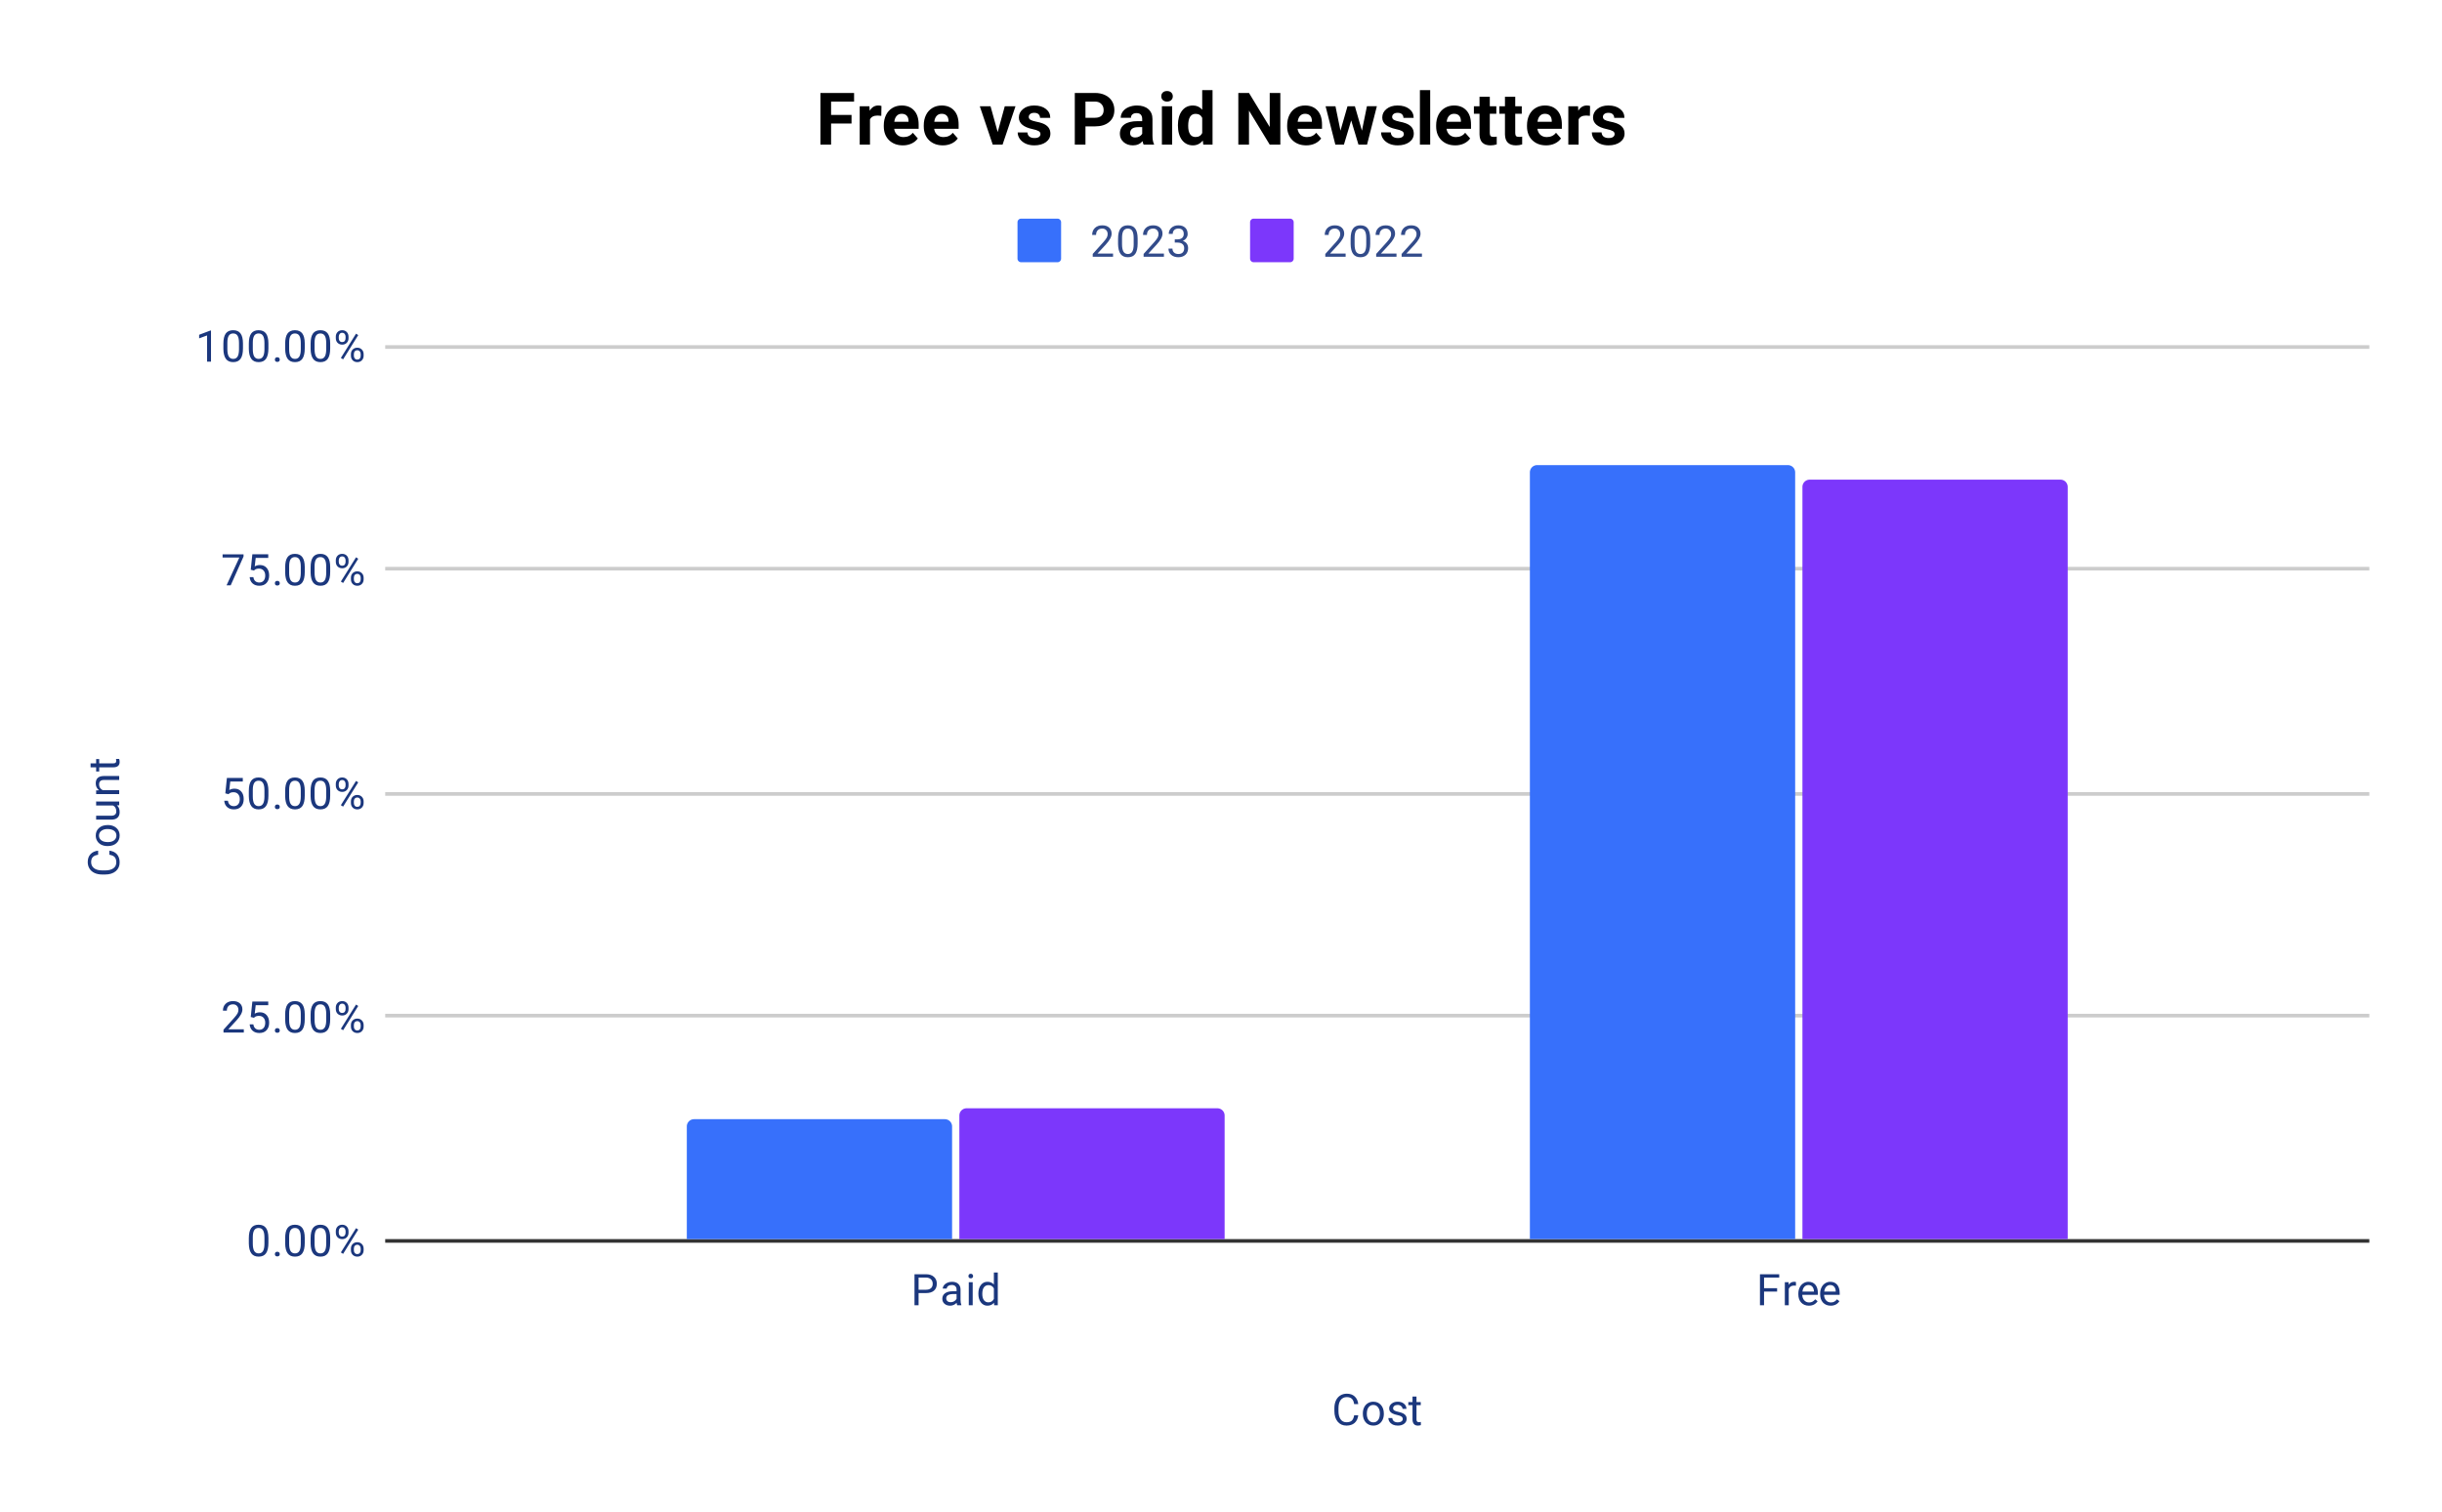 <svg xmlns="http://www.w3.org/2000/svg" width="672" height="416" fill="none" stroke="none" stroke-linecap="square" stroke-miterlimit="10" version="1.1" viewBox="0 0 672 416"><path fill="#fff" fill-rule="nonzero" d="M0 0h672v416H0V0Z"/><path stroke="#333" stroke-linecap="butt" stroke-width="1" d="M106.5 341.5h545"/><path stroke="#ccc" stroke-linecap="butt" stroke-width="1" d="M106.5 279.5h545M106.5 218.5h545M106.5 156.5h545M106.5 95.5h545"/><clipPath id="id_0"><path d="M106.8 95.033h544.4V341.2H106.8V95.033Z" clip-rule="nonzero"/></clipPath><path d="M262 341h-73v-31a2 2 0 0 1 2-2h69a2 2 0 0 1 2 2Z" clip-path="url(#id_0)"/><path fill="#3770fb" fill-rule="nonzero" d="M262 341h-73v-31a2 2 0 0 1 2-2h69a2 2 0 0 1 2 2Z" clip-path="url(#id_0)"/><path d="M494 341h-73V130a2 2 0 0 1 2-2h69a2 2 0 0 1 2 2Z" clip-path="url(#id_0)"/><path fill="#3770fb" fill-rule="nonzero" d="M494 341h-73V130a2 2 0 0 1 2-2h69a2 2 0 0 1 2 2Z" clip-path="url(#id_0)"/><path d="M337 341h-73v-34a2 2 0 0 1 2-2h69a2 2 0 0 1 2 2Z" clip-path="url(#id_0)"/><path fill="#7c37fb" fill-rule="nonzero" d="M337 341h-73v-34a2 2 0 0 1 2-2h69a2 2 0 0 1 2 2Z" clip-path="url(#id_0)"/><path d="M569 341h-73V134a2 2 0 0 1 2-2h69a2 2 0 0 1 2 2Z" clip-path="url(#id_0)"/><path fill="#7c37fb" fill-rule="nonzero" d="M569 341h-73V134a2 2 0 0 1 2-2h69a2 2 0 0 1 2 2Z" clip-path="url(#id_0)"/><path fill="#1b377d" fill-rule="nonzero" d="M373.766 389.497q-.157 1.344-1 2.094-.844.734-2.235.734-1.515 0-2.422-1.078-.906-1.094-.906-2.922v-.813q0-1.187.422-2.093.422-.906 1.203-1.39.781-.485 1.797-.485 1.36 0 2.172.765.828.766.969 2.094h-1.125q-.157-1.016-.641-1.469-.484-.453-1.375-.453-1.078 0-1.688.797-.609.797-.609 2.266v.828q0 1.39.578 2.219.578.812 1.625.812.938 0 1.438-.422.5-.437.672-1.484h1.125Zm1.265-.531q0-.922.36-1.672.375-.75 1.03-1.14.657-.407 1.485-.407 1.297 0 2.094.89.813.891.813 2.391v.078q0 .922-.36 1.656-.36.735-1.015 1.157-.657.406-1.516.406-1.281 0-2.094-.89-.797-.907-.797-2.391v-.078Zm1.094.14q0 1.047.484 1.688.5.64 1.313.64.828 0 1.312-.64.485-.656.485-1.828 0-1.032-.5-1.672-.485-.656-1.313-.656-.797 0-1.297.64-.484.625-.484 1.828Zm9.89 1.406q0-.437-.343-.671-.328-.25-1.156-.422-.813-.172-1.297-.422-.485-.25-.719-.578-.219-.344-.219-.813 0-.781.656-1.312.657-.547 1.688-.547 1.078 0 1.734.562.672.547.672 1.407h-1.078q0-.438-.39-.75-.375-.329-.938-.329-.594 0-.938.266-.328.25-.328.656 0 .391.313.594.312.203 1.125.39.812.173 1.312.423t.735.609q.25.36.25.86 0 .859-.688 1.374-.672.516-1.75.516-.765 0-1.36-.266-.577-.28-.905-.765-.329-.485-.329-1.047h1.079q.03.547.437.875.406.312 1.078.312.61 0 .985-.25t.375-.672Zm3.782-6.187v1.531h1.172v.844h-1.172v3.922q0 .39.156.578.156.188.531.188.188 0 .516-.063v.875q-.422.125-.828.125-.719 0-1.094-.438-.375-.453-.375-1.265V386.7h-1.156v-.844h1.156v-1.531h1.094ZM30.097 234.101q1.344.156 2.094 1 .734.844.734 2.234 0 1.516-1.078 2.422-1.094.907-2.922.907h-.812q-1.188 0-2.094-.422-.906-.422-1.39-1.203-.485-.782-.485-1.797 0-1.36.765-2.172.766-.828 2.094-.969v1.125q-1.015.156-1.469.64-.453.485-.453 1.376 0 1.078.797 1.687.797.61 2.266.61h.828q1.39 0 2.219-.579.812-.578.812-1.625 0-.937-.422-1.437-.437-.5-1.484-.672v-1.125Zm-.531-1.266q-.922 0-1.672-.359-.75-.375-1.14-1.031-.407-.656-.407-1.485 0-1.296.89-2.093.891-.813 2.391-.813h.078q.922 0 1.657.36.734.359 1.156 1.015.406.656.406 1.516 0 1.281-.89 2.094-.907.796-2.391.796h-.078Zm.14-1.093q1.047 0 1.688-.485.64-.5.64-1.312 0-.828-.64-1.313-.656-.484-1.828-.484-1.032 0-1.672.5-.656.484-.656 1.312 0 .797.64 1.297.625.485 1.828.485Zm2.469-10.11q.75.625.75 1.86 0 1.015-.594 1.547-.593.53-1.75.53h-4.125v-1.077h4.094q1.453 0 1.453-1.172 0-1.25-.937-1.656h-4.61v-1.094H32.8v1.031l-.625.031Zm-5.719-4.11.797-.03q-.906-.735-.906-1.907 0-2.015 2.266-2.03H32.8v1.093h-4.203q-.672 0-1 .312-.328.297-.328.954 0 .53.281.937.281.39.734.61H32.8v1.078h-6.344v-1.016Zm-1.531-7.452h1.531v-1.172h.844v1.172h3.922q.39 0 .578-.156.188-.157.188-.532 0-.187-.063-.515h.875q.125.422.125.828 0 .719-.437 1.094-.454.375-1.266.375H27.3v1.156h-.844v-1.156h-1.531v-1.094ZM73.862 342.06q0 1.906-.656 2.843-.64.922-2.031.922-1.36 0-2.016-.906-.656-.906-.687-2.719v-1.438q0-1.89.64-2.796.657-.922 2.047-.922 1.375 0 2.032.89.656.875.671 2.72v1.405Zm-1.093-1.485q0-1.375-.39-2-.376-.64-1.22-.64-.828 0-1.218.64-.375.625-.375 1.922v1.734q0 1.375.39 2.047.406.656 1.219.656.797 0 1.188-.625.39-.625.406-1.953v-1.781Zm2.875 4.563q0-.282.156-.47.172-.187.5-.187.344 0 .516.188.171.187.171.469 0 .265-.171.453-.172.171-.516.171-.328 0-.5-.171-.156-.188-.156-.454Zm8.218-3.079q0 1.907-.656 2.844-.64.922-2.031.922-1.36 0-2.016-.906-.656-.906-.687-2.719v-1.438q0-1.89.64-2.796.657-.922 2.047-.922 1.375 0 2.032.89.656.875.671 2.72v1.405Zm-1.093-1.484q0-1.375-.39-2-.376-.64-1.22-.64-.828 0-1.218.64-.375.625-.375 1.922v1.734q0 1.375.39 2.047.406.656 1.219.656.797 0 1.188-.625.39-.625.406-1.953v-1.781Zm8.093 1.484q0 1.907-.656 2.844-.64.922-2.031.922-1.36 0-2.016-.906-.656-.906-.687-2.719v-1.438q0-1.89.64-2.796.657-.922 2.047-.922 1.375 0 2.032.89.656.875.671 2.72v1.405Zm-1.093-1.484q0-1.375-.39-2-.376-.64-1.22-.64-.828 0-1.218.64-.375.625-.375 1.922v1.734q0 1.375.39 2.047.406.656 1.219.656.797 0 1.188-.625.39-.625.406-1.953v-1.781Zm2.64-1.766q0-.765.485-1.265.5-.5 1.265-.5.782 0 1.266.5t.484 1.297v.421q0 .766-.5 1.266-.484.484-1.234.484-.766 0-1.266-.484-.5-.5-.5-1.312v-.407Zm.813.453q0 .454.25.75.266.297.703.297.422 0 .672-.28.25-.298.25-.798v-.422q0-.453-.25-.75-.25-.312-.688-.312-.437 0-.687.312-.25.297-.25.766v.438Zm3.344 4.344q0-.765.484-1.25.5-.5 1.266-.5.765 0 1.25.5.5.485.5 1.297v.406q0 .766-.485 1.266-.484.5-1.25.5-.765 0-1.265-.484-.5-.5-.5-1.313v-.422Zm.812.453q0 .47.25.766.266.297.703.297.422 0 .672-.281.25-.297.25-.797v-.438q0-.469-.266-.75-.25-.297-.671-.297-.422 0-.688.297-.25.281-.25.781v.422Zm-2.953 1-.625-.39 4.172-6.672.61.39-4.157 6.672ZM67.097 284.158h-5.594v-.78l2.953-3.282q.656-.75.906-1.203.25-.469.25-.969 0-.672-.406-1.094-.39-.437-1.078-.437-.797 0-1.25.468-.453.454-.453 1.282h-1.078q0-1.188.75-1.907.765-.734 2.031-.734 1.203 0 1.89.625.688.625.688 1.672 0 1.25-1.61 3l-2.28 2.469h4.28v.89Zm1.906-4.28.438-4.25h4.375v1h-3.454l-.265 2.327q.64-.375 1.437-.375 1.157 0 1.844.781.688.766.688 2.079 0 1.312-.72 2.078-.702.765-1.984.765-1.124 0-1.843-.625-.719-.64-.813-1.75h1.016q.11.735.531 1.11.422.375 1.11.375.75 0 1.187-.516.438-.516.438-1.422 0-.86-.47-1.375-.468-.515-1.25-.515-.702 0-1.109.296l-.28.235-.876-.219Zm6.64 3.718q0-.281.157-.469.172-.187.5-.187.344 0 .516.187.171.188.171.469 0 .265-.171.453-.172.172-.516.172-.328 0-.5-.172-.156-.188-.156-.453Zm8.22-3.078q0 1.906-.657 2.843-.64.922-2.031.922-1.36 0-2.016-.906-.656-.906-.687-2.719v-1.437q0-1.89.64-2.797.657-.922 2.047-.922 1.375 0 2.032.89.656.876.671 2.72v1.406Zm-1.094-1.485q0-1.375-.39-2-.376-.64-1.22-.64-.828 0-1.218.64-.375.625-.375 1.922v1.735q0 1.375.39 2.046.406.657 1.219.657.797 0 1.188-.625.39-.625.406-1.953v-1.782Zm8.093 1.485q0 1.906-.656 2.843-.64.922-2.031.922-1.36 0-2.016-.906-.656-.906-.687-2.719v-1.437q0-1.89.64-2.797.657-.922 2.047-.922 1.375 0 2.032.89.656.876.671 2.72v1.406Zm-1.093-1.485q0-1.375-.39-2-.376-.64-1.22-.64-.828 0-1.218.64-.375.625-.375 1.922v1.735q0 1.375.39 2.046.406.657 1.219.657.797 0 1.188-.625.39-.625.406-1.953v-1.782Zm2.64-1.765q0-.766.485-1.266.5-.5 1.265-.5.782 0 1.266.5t.484 1.297v.422q0 .765-.5 1.265-.484.485-1.234.485-.766 0-1.266-.485-.5-.5-.5-1.312v-.406Zm.813.453q0 .453.25.75.266.297.703.297.422 0 .672-.282.25-.296.25-.796v-.422q0-.453-.25-.75-.25-.313-.688-.313-.437 0-.687.313-.25.297-.25.765v.438Zm3.344 4.344q0-.766.484-1.25.5-.5 1.266-.5.765 0 1.25.5.5.484.5 1.296v.407q0 .765-.485 1.265-.484.5-1.25.5-.765 0-1.265-.484-.5-.5-.5-1.313v-.421Zm.812.453q0 .468.25.765.266.297.703.297.422 0 .672-.281.25-.297.25-.797v-.437q0-.47-.266-.75-.25-.297-.671-.297-.422 0-.688.297-.25.28-.25.78v.423Zm-2.953 1-.625-.39 4.172-6.673.61.39-4.157 6.673ZM62.003 218.335l.438-4.25h4.375v1h-3.454l-.265 2.329q.64-.375 1.437-.375 1.157 0 1.844.78.688.766.688 2.079 0 1.312-.72 2.078-.702.766-1.984.766-1.124 0-1.843-.625-.719-.641-.813-1.75h1.016q.11.734.531 1.109.422.375 1.11.375.75 0 1.187-.516.438-.515.438-1.421 0-.86-.47-1.375-.468-.516-1.25-.516-.702 0-1.109.297l-.28.234-.876-.219Zm11.86.641q0 1.906-.657 2.844-.64.922-2.031.922-1.36 0-2.016-.907-.656-.906-.687-2.718v-1.438q0-1.89.64-2.797.657-.922 2.047-.922 1.375 0 2.032.891.656.875.671 2.719v1.406Zm-1.094-1.484q0-1.375-.39-2-.376-.641-1.22-.641-.828 0-1.218.64-.375.626-.375 1.923v1.734q0 1.375.39 2.047.406.656 1.219.656.797 0 1.188-.625.39-.625.406-1.953v-1.781Zm2.875 4.562q0-.281.156-.469.172-.187.5-.187.344 0 .516.187.171.188.171.47 0 .265-.171.452-.172.172-.516.172-.328 0-.5-.172-.156-.187-.156-.453Zm8.218-3.078q0 1.906-.656 2.844-.64.922-2.031.922-1.36 0-2.016-.907-.656-.906-.687-2.718v-1.438q0-1.89.64-2.797.657-.922 2.047-.922 1.375 0 2.032.891.656.875.671 2.719v1.406Zm-1.093-1.484q0-1.375-.39-2-.376-.641-1.22-.641-.828 0-1.218.64-.375.626-.375 1.923v1.734q0 1.375.39 2.047.406.656 1.219.656.797 0 1.188-.625.39-.625.406-1.953v-1.781Zm8.093 1.484q0 1.906-.656 2.844-.64.922-2.031.922-1.36 0-2.016-.907-.656-.906-.687-2.718v-1.438q0-1.89.64-2.797.657-.922 2.047-.922 1.375 0 2.032.891.656.875.671 2.719v1.406Zm-1.093-1.484q0-1.375-.39-2-.376-.641-1.22-.641-.828 0-1.218.64-.375.626-.375 1.923v1.734q0 1.375.39 2.047.406.656 1.219.656.797 0 1.188-.625.39-.625.406-1.953v-1.781Zm2.64-1.766q0-.766.485-1.266.5-.5 1.265-.5.782 0 1.266.5t.484 1.297v.422q0 .766-.5 1.266-.484.484-1.234.484-.766 0-1.266-.484-.5-.5-.5-1.313v-.406Zm.813.453q0 .453.25.75.266.297.703.297.422 0 .672-.281.25-.297.25-.797v-.422q0-.453-.25-.75-.25-.312-.688-.312-.437 0-.687.312-.25.297-.25.766v.437Zm3.344 4.344q0-.766.484-1.25.5-.5 1.266-.5.765 0 1.25.5.5.484.5 1.297v.406q0 .766-.485 1.266-.484.5-1.25.5-.765 0-1.265-.485-.5-.5-.5-1.312v-.422Zm.812.453q0 .469.25.766.266.297.703.297.422 0 .672-.282.25-.297.25-.797v-.437q0-.469-.266-.75-.25-.297-.671-.297-.422 0-.688.297-.25.281-.25.781v.422Zm-2.953 1-.625-.39 4.172-6.672.61.39-4.157 6.672ZM67.019 153.153l-3.532 7.922h-1.14l3.515-7.64h-4.609v-.891h5.766v.61Zm1.984 3.64.438-4.25h4.375v1h-3.454l-.265 2.329q.64-.375 1.437-.375 1.157 0 1.844.781.688.766.688 2.078 0 1.313-.72 2.078-.702.766-1.984.766-1.124 0-1.843-.625-.719-.64-.813-1.75h1.016q.11.734.531 1.11.422.374 1.11.374.75 0 1.187-.515.438-.516.438-1.422 0-.86-.47-1.375-.468-.516-1.25-.516-.702 0-1.109.297l-.28.234-.876-.218Zm6.64 3.72q0-.282.157-.47.172-.187.5-.187.344 0 .516.188.171.187.171.468 0 .266-.171.454-.172.171-.516.171-.328 0-.5-.171-.156-.188-.156-.454Zm8.22-3.079q0 1.907-.657 2.844-.64.922-2.031.922-1.36 0-2.016-.906-.656-.907-.687-2.719v-1.438q0-1.89.64-2.796.657-.922 2.047-.922 1.375 0 2.032.89.656.875.671 2.72v1.405Zm-1.094-1.484q0-1.375-.39-2-.376-.64-1.22-.64-.828 0-1.218.64-.375.625-.375 1.922v1.734q0 1.375.39 2.047.406.656 1.219.656.797 0 1.188-.625.39-.625.406-1.953v-1.781Zm8.093 1.484q0 1.907-.656 2.844-.64.922-2.031.922-1.36 0-2.016-.906-.656-.907-.687-2.719v-1.438q0-1.89.64-2.796.657-.922 2.047-.922 1.375 0 2.032.89.656.875.671 2.72v1.405Zm-1.093-1.484q0-1.375-.39-2-.376-.64-1.22-.64-.828 0-1.218.64-.375.625-.375 1.922v1.734q0 1.375.39 2.047.406.656 1.219.656.797 0 1.188-.625.39-.625.406-1.953v-1.781Zm2.64-1.766q0-.765.485-1.265.5-.5 1.265-.5.782 0 1.266.5t.484 1.297v.421q0 .766-.5 1.266-.484.484-1.234.484-.766 0-1.266-.484-.5-.5-.5-1.312v-.407Zm.813.453q0 .454.25.75.266.297.703.297.422 0 .672-.28.25-.298.25-.798v-.422q0-.453-.25-.75-.25-.312-.688-.312-.437 0-.687.312-.25.297-.25.766v.438Zm3.344 4.344q0-.765.484-1.25.5-.5 1.266-.5.765 0 1.25.5.5.485.5 1.297v.406q0 .766-.485 1.266-.484.5-1.25.5-.765 0-1.265-.484-.5-.5-.5-1.313v-.422Zm.812.453q0 .47.25.766.266.297.703.297.422 0 .672-.281.25-.297.25-.797v-.438q0-.469-.266-.75-.25-.297-.671-.297-.422 0-.688.297-.25.281-.25.781v.422Zm-2.953 1-.625-.39 4.172-6.672.61.39-4.157 6.672ZM58.066 99.533h-1.079v-7.218l-2.187.796v-.984l3.11-1.172h.156v8.578Zm8.796-3.64q0 1.906-.656 2.843-.64.922-2.031.922-1.36 0-2.016-.906-.656-.906-.687-2.719v-1.437q0-1.89.64-2.797.657-.922 2.047-.922 1.375 0 2.032.89.656.876.671 2.72v1.406Zm-1.093-1.485q0-1.375-.39-2-.376-.64-1.22-.64-.828 0-1.218.64-.375.625-.375 1.922v1.735q0 1.375.39 2.046.406.657 1.219.657.797 0 1.188-.625.39-.625.406-1.953v-1.782Zm8.093 1.485q0 1.906-.656 2.843-.64.922-2.031.922-1.36 0-2.016-.906-.656-.906-.687-2.719v-1.437q0-1.89.64-2.797.657-.922 2.047-.922 1.375 0 2.032.89.656.876.671 2.72v1.406Zm-1.093-1.485q0-1.375-.39-2-.376-.64-1.22-.64-.828 0-1.218.64-.375.625-.375 1.922v1.735q0 1.375.39 2.046.406.657 1.219.657.797 0 1.188-.625.39-.625.406-1.953v-1.782Zm2.875 4.563q0-.281.156-.469.172-.187.5-.187.344 0 .516.187.171.188.171.469 0 .265-.171.453-.172.172-.516.172-.328 0-.5-.172-.156-.188-.156-.453Zm8.218-3.078q0 1.906-.656 2.843-.64.922-2.031.922-1.36 0-2.016-.906-.656-.906-.687-2.719v-1.437q0-1.89.64-2.797.657-.922 2.047-.922 1.375 0 2.032.89.656.876.671 2.72v1.406Zm-1.093-1.485q0-1.375-.39-2-.376-.64-1.22-.64-.828 0-1.218.64-.375.625-.375 1.922v1.735q0 1.375.39 2.046.406.657 1.219.657.797 0 1.188-.625.39-.625.406-1.953v-1.782Zm8.093 1.485q0 1.906-.656 2.843-.64.922-2.031.922-1.36 0-2.016-.906-.656-.906-.687-2.719v-1.437q0-1.89.64-2.797.657-.922 2.047-.922 1.375 0 2.032.89.656.876.671 2.72v1.406Zm-1.093-1.485q0-1.375-.39-2-.376-.64-1.22-.64-.828 0-1.218.64-.375.625-.375 1.922v1.735q0 1.375.39 2.046.406.657 1.219.657.797 0 1.188-.625.39-.625.406-1.953v-1.782Zm2.64-1.765q0-.766.485-1.266.5-.5 1.265-.5.782 0 1.266.5t.484 1.297v.422q0 .765-.5 1.265-.484.485-1.234.485-.766 0-1.266-.485-.5-.5-.5-1.312v-.406Zm.813.453q0 .453.25.75.266.297.703.297.422 0 .672-.282.25-.296.25-.796v-.422q0-.453-.25-.75-.25-.313-.688-.313-.437 0-.687.313-.25.297-.25.765v.438Zm3.344 4.344q0-.766.484-1.25.5-.5 1.266-.5.765 0 1.25.5.5.484.5 1.296v.407q0 .765-.485 1.265-.484.5-1.25.5-.765 0-1.265-.484-.5-.5-.5-1.313v-.421Zm.812.453q0 .468.25.765.266.297.703.297.422 0 .672-.281.25-.297.25-.797v-.437q0-.47-.266-.75-.25-.297-.671-.297-.422 0-.688.297-.25.28-.25.78v.423Zm-2.953 1-.625-.39 4.172-6.673.61.39-4.157 6.673ZM252.78 355.856v3.344h-1.125v-8.531h3.156q1.39 0 2.187.719.797.703.797 1.89 0 1.234-.781 1.906-.766.672-2.219.672h-2.015Zm0-.922h2.03q.907 0 1.376-.422.484-.421.484-1.218 0-.766-.484-1.219-.469-.469-1.313-.484h-2.093v3.343Zm10.625 4.266q-.094-.188-.157-.672-.75.797-1.797.797-.937 0-1.546-.531-.594-.531-.594-1.36 0-.984.75-1.53.75-.548 2.125-.548h1.047v-.5q0-.562-.344-.89-.328-.344-1-.344-.578 0-.969.297-.39.281-.39.703h-1.094q0-.485.328-.922.344-.438.922-.688.578-.265 1.265-.265 1.11 0 1.72.547.624.547.655 1.5v2.922q0 .875.22 1.39v.094h-1.141Zm-1.797-.828q.515 0 .968-.266.454-.265.657-.687v-1.297h-.844q-2 0-2 1.172 0 .5.344.797.343.28.875.28Zm6.062.828h-1.078v-6.344h1.078v6.344Zm-1.172-8.016q0-.265.157-.453.171-.187.484-.187.312 0 .469.187.172.188.172.453 0 .25-.172.438-.157.172-.469.172-.313 0-.484-.172-.157-.188-.157-.438Zm2.735 4.797q0-1.469.687-2.344.688-.89 1.813-.89 1.11 0 1.765.75V350.2h1.078v9h-1l-.046-.688q-.657.813-1.813.813-1.094 0-1.797-.906-.687-.906-.687-2.36v-.078Zm1.078.125q0 1.078.437 1.688.453.61 1.235.61 1.031 0 1.515-.938v-2.907q-.484-.89-1.5-.89-.797 0-1.25.61-.437.608-.437 1.827ZM489.033 355.434h-3.594v3.766h-1.125v-8.531h5.297v.922h-4.172v2.921h3.594v.922Zm5.187-1.609q-.25-.031-.53-.031-1.079 0-1.454.906v4.5h-1.078v-6.344h1.047l.015.735q.532-.844 1.516-.844.313 0 .484.078v1Zm3.563 5.5q-1.297 0-2.11-.844-.796-.86-.796-2.281v-.188q0-.953.359-1.687.36-.75 1-1.156.656-.422 1.406-.422 1.235 0 1.922.812.688.813.688 2.328v.454h-4.297q.031.937.547 1.515.53.578 1.343.578.563 0 .954-.234.406-.234.718-.625l.657.516q-.797 1.234-2.391 1.234Zm-.14-5.688q-.657 0-1.11.485-.438.469-.531 1.328h3.172v-.078q-.047-.828-.454-1.281-.39-.454-1.078-.454Zm6.14 5.688q-1.297 0-2.11-.844-.796-.86-.796-2.281v-.188q0-.953.359-1.687.36-.75 1-1.156.656-.422 1.406-.422 1.235 0 1.922.812.688.813.688 2.328v.454h-4.297q.031.937.547 1.515.53.578 1.343.578.563 0 .954-.234.406-.234.718-.625l.657.516q-.797 1.234-2.391 1.234Zm-.14-5.688q-.657 0-1.11.485-.438.469-.531 1.328h3.172v-.078q-.047-.828-.454-1.281-.39-.454-1.078-.454Z"/><path fill="#3770fb" fill-rule="nonzero" d="M280 61.167a1 1 0 0 1 1-1h10a1 1 0 0 1 1 1v10a1 1 0 0 1-1 1h-10a1 1 0 0 1-1-1Z"/><path fill="#324b8a" fill-rule="nonzero" d="M306.297 70.667h-5.594v-.782l2.953-3.28q.656-.75.906-1.204.25-.469.25-.969 0-.672-.406-1.093-.39-.438-1.078-.438-.797 0-1.25.469-.453.453-.453 1.281h-1.078q0-1.187.75-1.906.765-.735 2.031-.735 1.203 0 1.89.625.688.625.688 1.672 0 1.25-1.61 3l-2.28 2.469h4.28v.89Zm6.765-3.641q0 1.906-.656 2.844-.64.922-2.031.922-1.36 0-2.016-.907-.656-.906-.687-2.718v-1.438q0-1.89.64-2.797.657-.922 2.047-.922 1.375 0 2.032.891.656.875.671 2.719v1.406Zm-1.093-1.484q0-1.375-.39-2-.376-.641-1.22-.641-.828 0-1.218.64-.375.626-.375 1.923v1.734q0 1.375.39 2.047.406.656 1.219.656.797 0 1.188-.625.39-.625.406-1.953v-1.781Zm8.328 5.125h-5.594v-.782l2.953-3.28q.656-.75.906-1.204.25-.469.25-.969 0-.672-.406-1.093-.39-.438-1.078-.438-.797 0-1.25.469-.453.453-.453 1.281h-1.078q0-1.187.75-1.906.765-.735 2.031-.735 1.203 0 1.89.625.688.625.688 1.672 0 1.25-1.61 3l-2.28 2.469h4.28v.89Zm2.984-4.797h.813q.781-.016 1.219-.406.437-.391.437-1.063 0-1.5-1.5-1.5-.703 0-1.125.406-.406.407-.406 1.063h-1.094q0-1.016.734-1.688.75-.672 1.891-.672 1.203 0 1.89.641.688.64.688 1.781 0 .563-.36 1.078-.359.516-.984.782.704.218 1.079.734.39.516.39 1.266 0 1.14-.75 1.828-.75.672-1.953.672-1.188 0-1.953-.657-.75-.656-.75-1.718h1.094q0 .672.437 1.078.438.406 1.188.406.78 0 1.187-.406.422-.422.422-1.188 0-.734-.453-1.125-.453-.406-1.328-.422h-.813v-.89Z"/><path fill="#7c37fb" fill-rule="nonzero" d="M344 61.167a1 1 0 0 1 1-1h10a1 1 0 0 1 1 1v10a1 1 0 0 1-1 1h-10a1 1 0 0 1-1-1Z"/><path fill="#324b8a" fill-rule="nonzero" d="M370.297 70.667h-5.594v-.782l2.953-3.28q.656-.75.906-1.204.25-.469.25-.969 0-.672-.406-1.093-.39-.438-1.078-.438-.797 0-1.25.469-.453.453-.453 1.281h-1.078q0-1.187.75-1.906.765-.735 2.031-.735 1.203 0 1.89.625.688.625.688 1.672 0 1.25-1.61 3l-2.28 2.469h4.28v.89Zm6.765-3.641q0 1.906-.656 2.844-.64.922-2.031.922-1.36 0-2.016-.907-.656-.906-.687-2.718v-1.438q0-1.89.64-2.797.657-.922 2.047-.922 1.375 0 2.032.891.656.875.671 2.719v1.406Zm-1.093-1.484q0-1.375-.39-2-.376-.641-1.22-.641-.828 0-1.218.64-.375.626-.375 1.923v1.734q0 1.375.39 2.047.406.656 1.219.656.797 0 1.188-.625.39-.625.406-1.953v-1.781Zm8.328 5.125h-5.594v-.782l2.953-3.28q.656-.75.906-1.204.25-.469.25-.969 0-.672-.406-1.093-.39-.438-1.078-.438-.797 0-1.25.469-.453.453-.453 1.281h-1.078q0-1.187.75-1.906.765-.735 2.031-.735 1.203 0 1.89.625.688.625.688 1.672 0 1.25-1.61 3l-2.28 2.469h4.28v.89Zm7 0h-5.594v-.782l2.953-3.28q.656-.75.906-1.204.25-.469.25-.969 0-.672-.406-1.093-.39-.438-1.078-.438-.797 0-1.25.469-.453.453-.453 1.281h-1.078q0-1.187.75-1.906.765-.735 2.031-.735 1.203 0 1.89.625.688.625.688 1.672 0 1.25-1.61 3l-2.28 2.469h4.28v.89Z"/><path fill="#000" fill-rule="nonzero" d="M234.328 33.987h-5.625V39.8h-2.937V25.581h9.265v2.375h-6.328v3.672h5.625v2.36Zm8.188-2.109q-.563-.078-1.016-.078-1.594 0-2.094 1.078V39.8h-2.828V29.238h2.672l.078 1.25q.844-1.454 2.36-1.454.468 0 .875.125l-.047 2.72Zm5.937 8.125q-2.328 0-3.797-1.422-1.453-1.437-1.453-3.812v-.266q0-1.594.61-2.844.625-1.265 1.75-1.937 1.125-.688 2.578-.688 2.156 0 3.406 1.375 1.25 1.36 1.25 3.875v1.157h-6.734q.14 1.03.828 1.656.687.625 1.75.625 1.625 0 2.547-1.188l1.375 1.563q-.625.89-1.72 1.406-1.077.5-2.39.5Zm-.328-8.687q-.844 0-1.375.578-.516.562-.656 1.61h3.922v-.22q-.016-.937-.5-1.453-.485-.515-1.391-.515Zm11.328 8.687q-2.328 0-3.797-1.422-1.453-1.437-1.453-3.812v-.266q0-1.594.61-2.844.625-1.265 1.75-1.937 1.125-.688 2.578-.688 2.156 0 3.406 1.375 1.25 1.36 1.25 3.875v1.157h-6.735q.141 1.03.829 1.656.687.625 1.75.625 1.625 0 2.546-1.188l1.375 1.563q-.625.89-1.718 1.406-1.078.5-2.39.5Zm-.328-8.687q-.844 0-1.375.578-.516.562-.656 1.61h3.922v-.22q-.016-.937-.5-1.453-.485-.515-1.391-.515Zm15.422 5.03 1.953-7.108h2.953L275.891 39.8h-2.704l-3.562-10.562h2.953l1.969 7.109Zm11.765.532q0-.516-.515-.812-.516-.297-1.64-.532-3.782-.797-3.782-3.203 0-1.406 1.172-2.344 1.172-.953 3.047-.953 2.015 0 3.219.954 1.203.937 1.203 2.453h-2.813q0-.594-.39-.985-.391-.406-1.22-.406-.718 0-1.109.328-.39.313-.39.813 0 .468.437.765.453.281 1.5.5 1.063.203 1.781.469 2.235.813 2.235 2.844 0 1.437-1.235 2.343-1.234.891-3.203.891-1.328 0-2.359-.469-1.031-.484-1.625-1.312-.578-.828-.578-1.781h2.672q.047.75.562 1.156.516.39 1.39.39.813 0 1.22-.296.421-.313.421-.813Zm12.391-2.094V39.8h-2.937V25.581h5.546q1.61 0 2.813.594 1.219.578 1.875 1.656.656 1.078.656 2.453 0 2.094-1.437 3.297-1.422 1.203-3.953 1.203h-2.563Zm0-2.375h2.61q1.171 0 1.78-.546.61-.547.61-1.563 0-1.031-.625-1.672-.61-.656-1.687-.672h-2.688v4.453Zm16 7.391q-.187-.375-.281-.953-1.016 1.156-2.656 1.156-1.563 0-2.579-.906-1.015-.906-1.015-2.266 0-1.687 1.234-2.578 1.25-.906 3.61-.906h1.296v-.61q0-.734-.375-1.171-.375-.438-1.187-.438-.719 0-1.125.344t-.406.937h-2.813q0-.921.563-1.703.562-.781 1.594-1.218 1.046-.454 2.328-.454 1.953 0 3.093.985 1.157.984 1.157 2.765v4.578q.015 1.5.421 2.266v.172h-2.859Zm-2.328-1.969q.625 0 1.14-.265.532-.282.798-.75v-1.829h-1.063q-2.11 0-2.25 1.47l-.016.171q0 .531.375.875.375.328 1.016.328Zm10.188 1.969h-2.829V29.238h2.829V39.8Zm-3-13.297q0-.64.421-1.047.438-.406 1.157-.406.734 0 1.156.406.437.407.437 1.047 0 .64-.437 1.047-.438.406-1.156.406-.704 0-1.141-.406-.438-.406-.438-1.047Zm4.578 7.938q0-2.47 1.109-3.938 1.11-1.469 3.031-1.469 1.547 0 2.547 1.157V24.8h2.844v15h-2.547l-.14-1.125q-1.063 1.328-2.72 1.328-1.859 0-3-1.469-1.124-1.484-1.124-4.093Zm2.828.203q0 1.484.515 2.281.516.781 1.5.781 1.313 0 1.844-1.094v-4.171q-.515-1.11-1.812-1.11-2.047 0-2.047 3.313Zm25.36 5.156h-2.923l-5.703-9.36v9.36h-2.937V25.581h2.937l5.703 9.375v-9.375h2.922V39.8Zm7.124.203q-2.328 0-3.797-1.422-1.453-1.437-1.453-3.812v-.266q0-1.594.61-2.844.625-1.265 1.75-1.937 1.125-.688 2.578-.688 2.156 0 3.406 1.375 1.25 1.36 1.25 3.875v1.157h-6.735q.141 1.03.829 1.656.687.625 1.75.625 1.625 0 2.546-1.188l1.375 1.563q-.625.89-1.718 1.406-1.078.5-2.39.5Zm-.328-8.687q-.844 0-1.375.578-.516.562-.656 1.61h3.922v-.22q-.016-.937-.5-1.453-.485-.515-1.391-.515Zm15.656 4.64 1.375-6.719h2.735L376.187 39.8h-2.359l-2-6.656-2 6.656h-2.36l-2.687-10.562h2.719l1.375 6.718 1.938-6.719h2.03l1.938 6.72Zm11.531.922q0-.516-.515-.812-.516-.297-1.64-.532-3.782-.797-3.782-3.203 0-1.406 1.172-2.344 1.172-.953 3.047-.953 2.015 0 3.219.954 1.203.937 1.203 2.453h-2.813q0-.594-.39-.985-.391-.406-1.22-.406-.718 0-1.109.328-.39.313-.39.813 0 .468.437.765.453.281 1.5.5 1.063.203 1.781.469 2.235.813 2.235 2.844 0 1.437-1.235 2.343-1.234.891-3.203.891-1.328 0-2.359-.469-1.031-.484-1.625-1.312-.578-.828-.578-1.781h2.672q.047.75.562 1.156.516.39 1.39.39.813 0 1.22-.296.421-.313.421-.813Zm7.25 2.922h-2.828v-15h2.829v15Zm6.891.203q-2.328 0-3.797-1.422-1.453-1.437-1.453-3.812v-.266q0-1.594.61-2.844.625-1.265 1.75-1.937 1.125-.688 2.578-.688 2.156 0 3.406 1.375 1.25 1.36 1.25 3.875v1.157h-6.735q.141 1.03.829 1.656.687.625 1.75.625 1.625 0 2.546-1.188l1.375 1.563q-.625.89-1.718 1.406-1.078.5-2.39.5Zm-.328-8.687q-.844 0-1.375.578-.516.562-.656 1.61h3.922v-.22q-.016-.937-.5-1.453-.485-.515-1.391-.515Zm9.844-4.688v2.61h1.797V31.3h-1.797v5.281q0 .578.219.844.218.25.859.25.469 0 .828-.078v2.14q-.828.266-1.703.266-2.969 0-3.031-3V31.3h-1.547v-2.063h1.547v-2.609h2.828Zm7 0v2.61h1.797V31.3h-1.797v5.281q0 .578.219.844.218.25.859.25.469 0 .828-.078v2.14q-.828.266-1.703.266-2.969 0-3.031-3V31.3h-1.547v-2.063h1.547v-2.609h2.828Zm8.484 13.375q-2.328 0-3.797-1.422-1.453-1.437-1.453-3.812v-.266q0-1.594.61-2.844.625-1.265 1.75-1.937 1.125-.688 2.578-.688 2.156 0 3.406 1.375 1.25 1.36 1.25 3.875v1.157h-6.735q.141 1.03.829 1.656.687.625 1.75.625 1.625 0 2.546-1.188l1.375 1.563q-.625.89-1.718 1.406-1.078.5-2.39.5Zm-.328-8.687q-.844 0-1.375.578-.516.562-.656 1.61h3.922v-.22q-.016-.937-.5-1.453-.485-.515-1.391-.515Zm12.39.562q-.562-.078-1.015-.078-1.594 0-2.094 1.078V39.8h-2.828V29.238h2.672l.078 1.25q.844-1.454 2.36-1.454.468 0 .875.125l-.047 2.72Zm6.798 5q0-.516-.516-.812-.516-.297-1.64-.532-3.782-.797-3.782-3.203 0-1.406 1.172-2.344 1.172-.953 3.047-.953 2.015 0 3.219.954 1.203.937 1.203 2.453h-2.813q0-.594-.39-.985-.391-.406-1.22-.406-.718 0-1.109.328-.39.313-.39.813 0 .468.437.765.453.281 1.5.5 1.063.203 1.781.469 2.235.813 2.235 2.844 0 1.437-1.235 2.343-1.234.891-3.203.891-1.328 0-2.359-.469-1.031-.484-1.625-1.312-.578-.828-.578-1.781h2.672q.047.75.562 1.156.516.39 1.39.39.813 0 1.22-.296.421-.313.421-.813Z"/></svg>